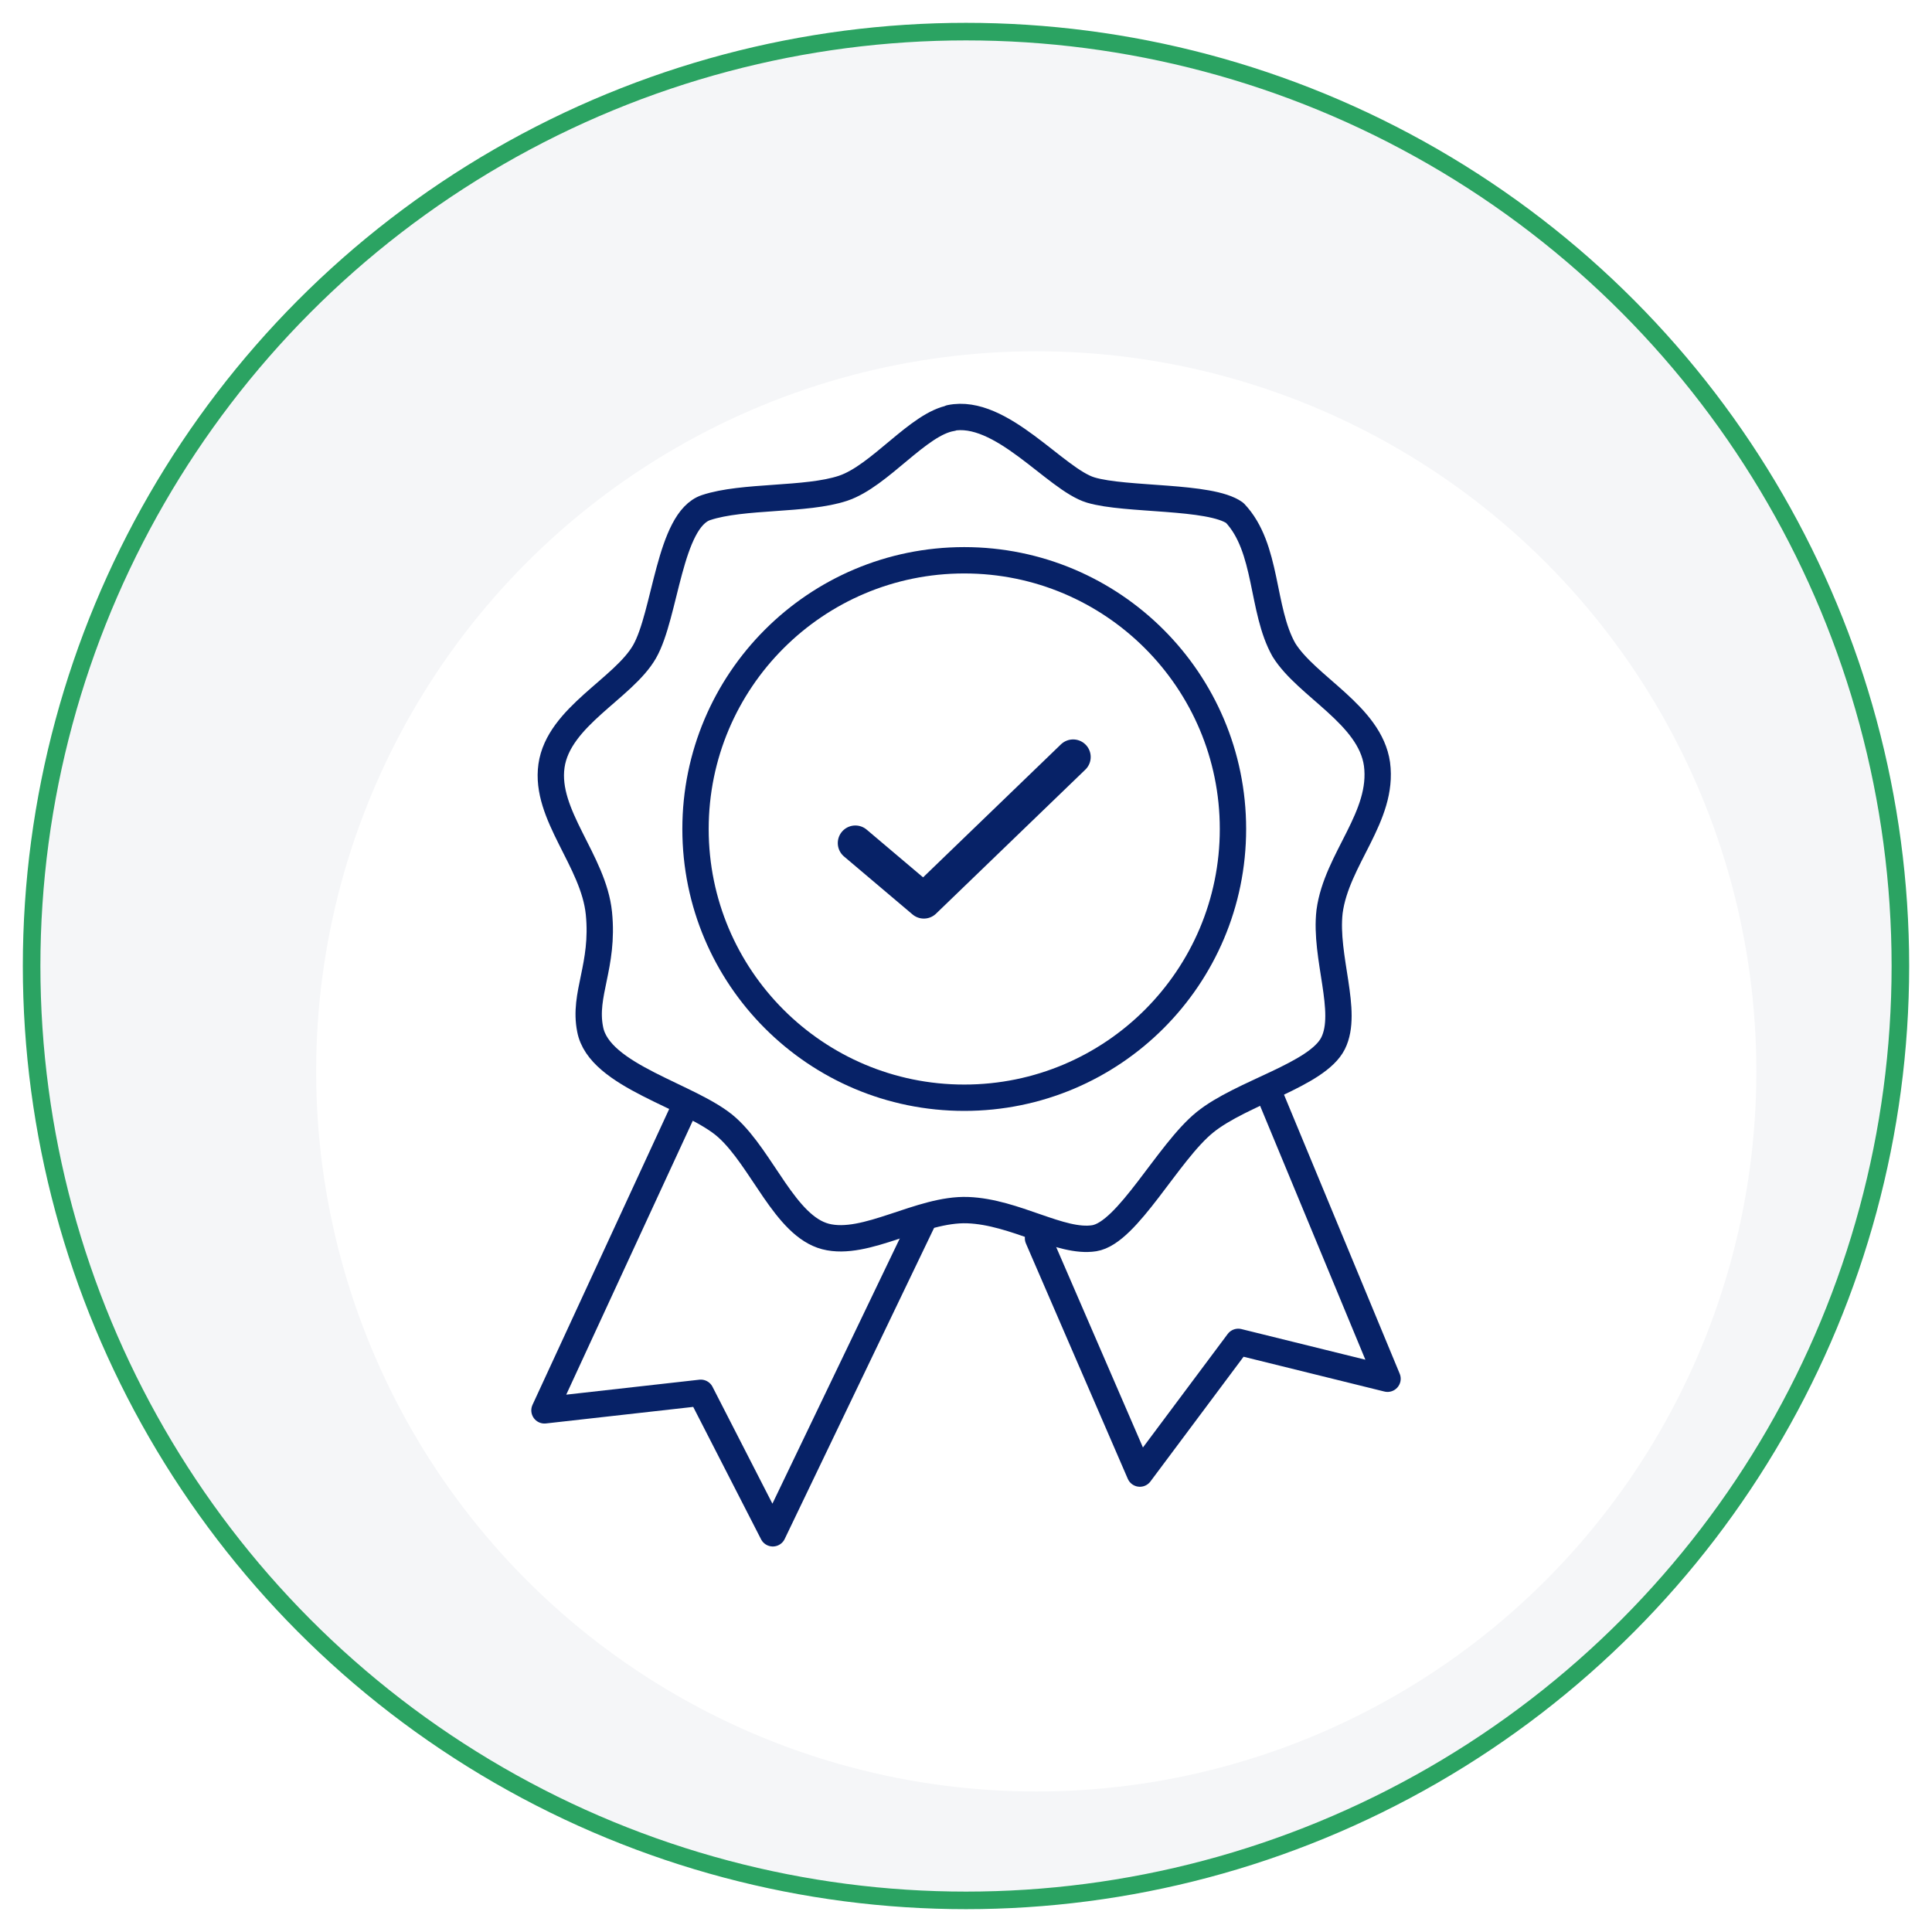 <?xml version="1.0" encoding="UTF-8"?>
<svg id="Layer_1" xmlns="http://www.w3.org/2000/svg" version="1.1" xmlns:xlink="http://www.w3.org/1999/xlink" viewBox="0 0 110 110">
  <!-- Generator: Adobe Illustrator 29.1.0, SVG Export Plug-In . SVG Version: 2.1.0 Build 142)  -->
  <defs>
    <style>
      .st0 {
        fill: #fff;
        filter: url(#drop-shadow-1);
      }

      .st1 {
        stroke-width: 2px;
      }

      .st1, .st2 {
        fill: none;
        stroke: #072267;
        stroke-linecap: round;
        stroke-linejoin: round;
      }

      .st3 {
        fill: #f5f6f8;
        stroke: #2ba362;
        stroke-miterlimit: 10;
      }

      .st2 {
        stroke-width: 1.5px;
      }
    </style>
    <filter id="drop-shadow-1" x="2.9" y="4.8" width="112.1" height="112.3" filterUnits="userSpaceOnUse">
      <feOffset dx="4" dy="6"/>
      <feGaussianBlur result="blur" stdDeviation="5"/>
      <feFlood flood-color="#000" flood-opacity="0"/>
      <feComposite in2="blur" operator="in"/>
      <feComposite in="SourceGraphic"/>
    </filter>
  </defs>
  <g>
    <circle class="st3" cx="55" cy="55" r="53.2"/>
    <circle class="st0" cx="55" cy="55" r="41"/>
  </g>
  <g>
    <path class="st2" d="M54.2,23.8c-1.9.3-4.1,3.3-6.2,4s-5.7.4-7.8,1.1-2.3,6.1-3.5,8.2-4.9,3.7-5.3,6.5,2.4,5.4,2.7,8.4-.9,4.6-.5,6.6c.5,2.7,5.8,3.8,7.8,5.6s3.3,5.6,5.6,6.2,5.4-1.6,8.1-1.5,5.3,1.9,7.2,1.6,4.2-4.9,6.3-6.6,6.4-2.7,7.3-4.5-.5-4.9-.2-7.5c.4-3,3.1-5.4,2.7-8.4-.4-2.8-4-4.4-5.3-6.5-1.3-2.3-.9-5.8-2.8-7.8-1.4-1-6.2-.7-8.2-1.3s-5.1-4.7-8-4.1Z"/>
    <circle class="st2" cx="54.9" cy="47.2" r="15.3"/>
    <polyline class="st1" points="48.7 48 52.6 51.3 61.1 43.1"/>
    <polyline class="st2" points="38.9 63.2 31 80.3 39.9 79.3 44 87.3 52.5 69.6"/>
    <polyline class="st2" points="59.1 70.5 64.9 83.9 70.5 76.4 79 78.5 72.2 62.1"/>
  </g>
</svg>